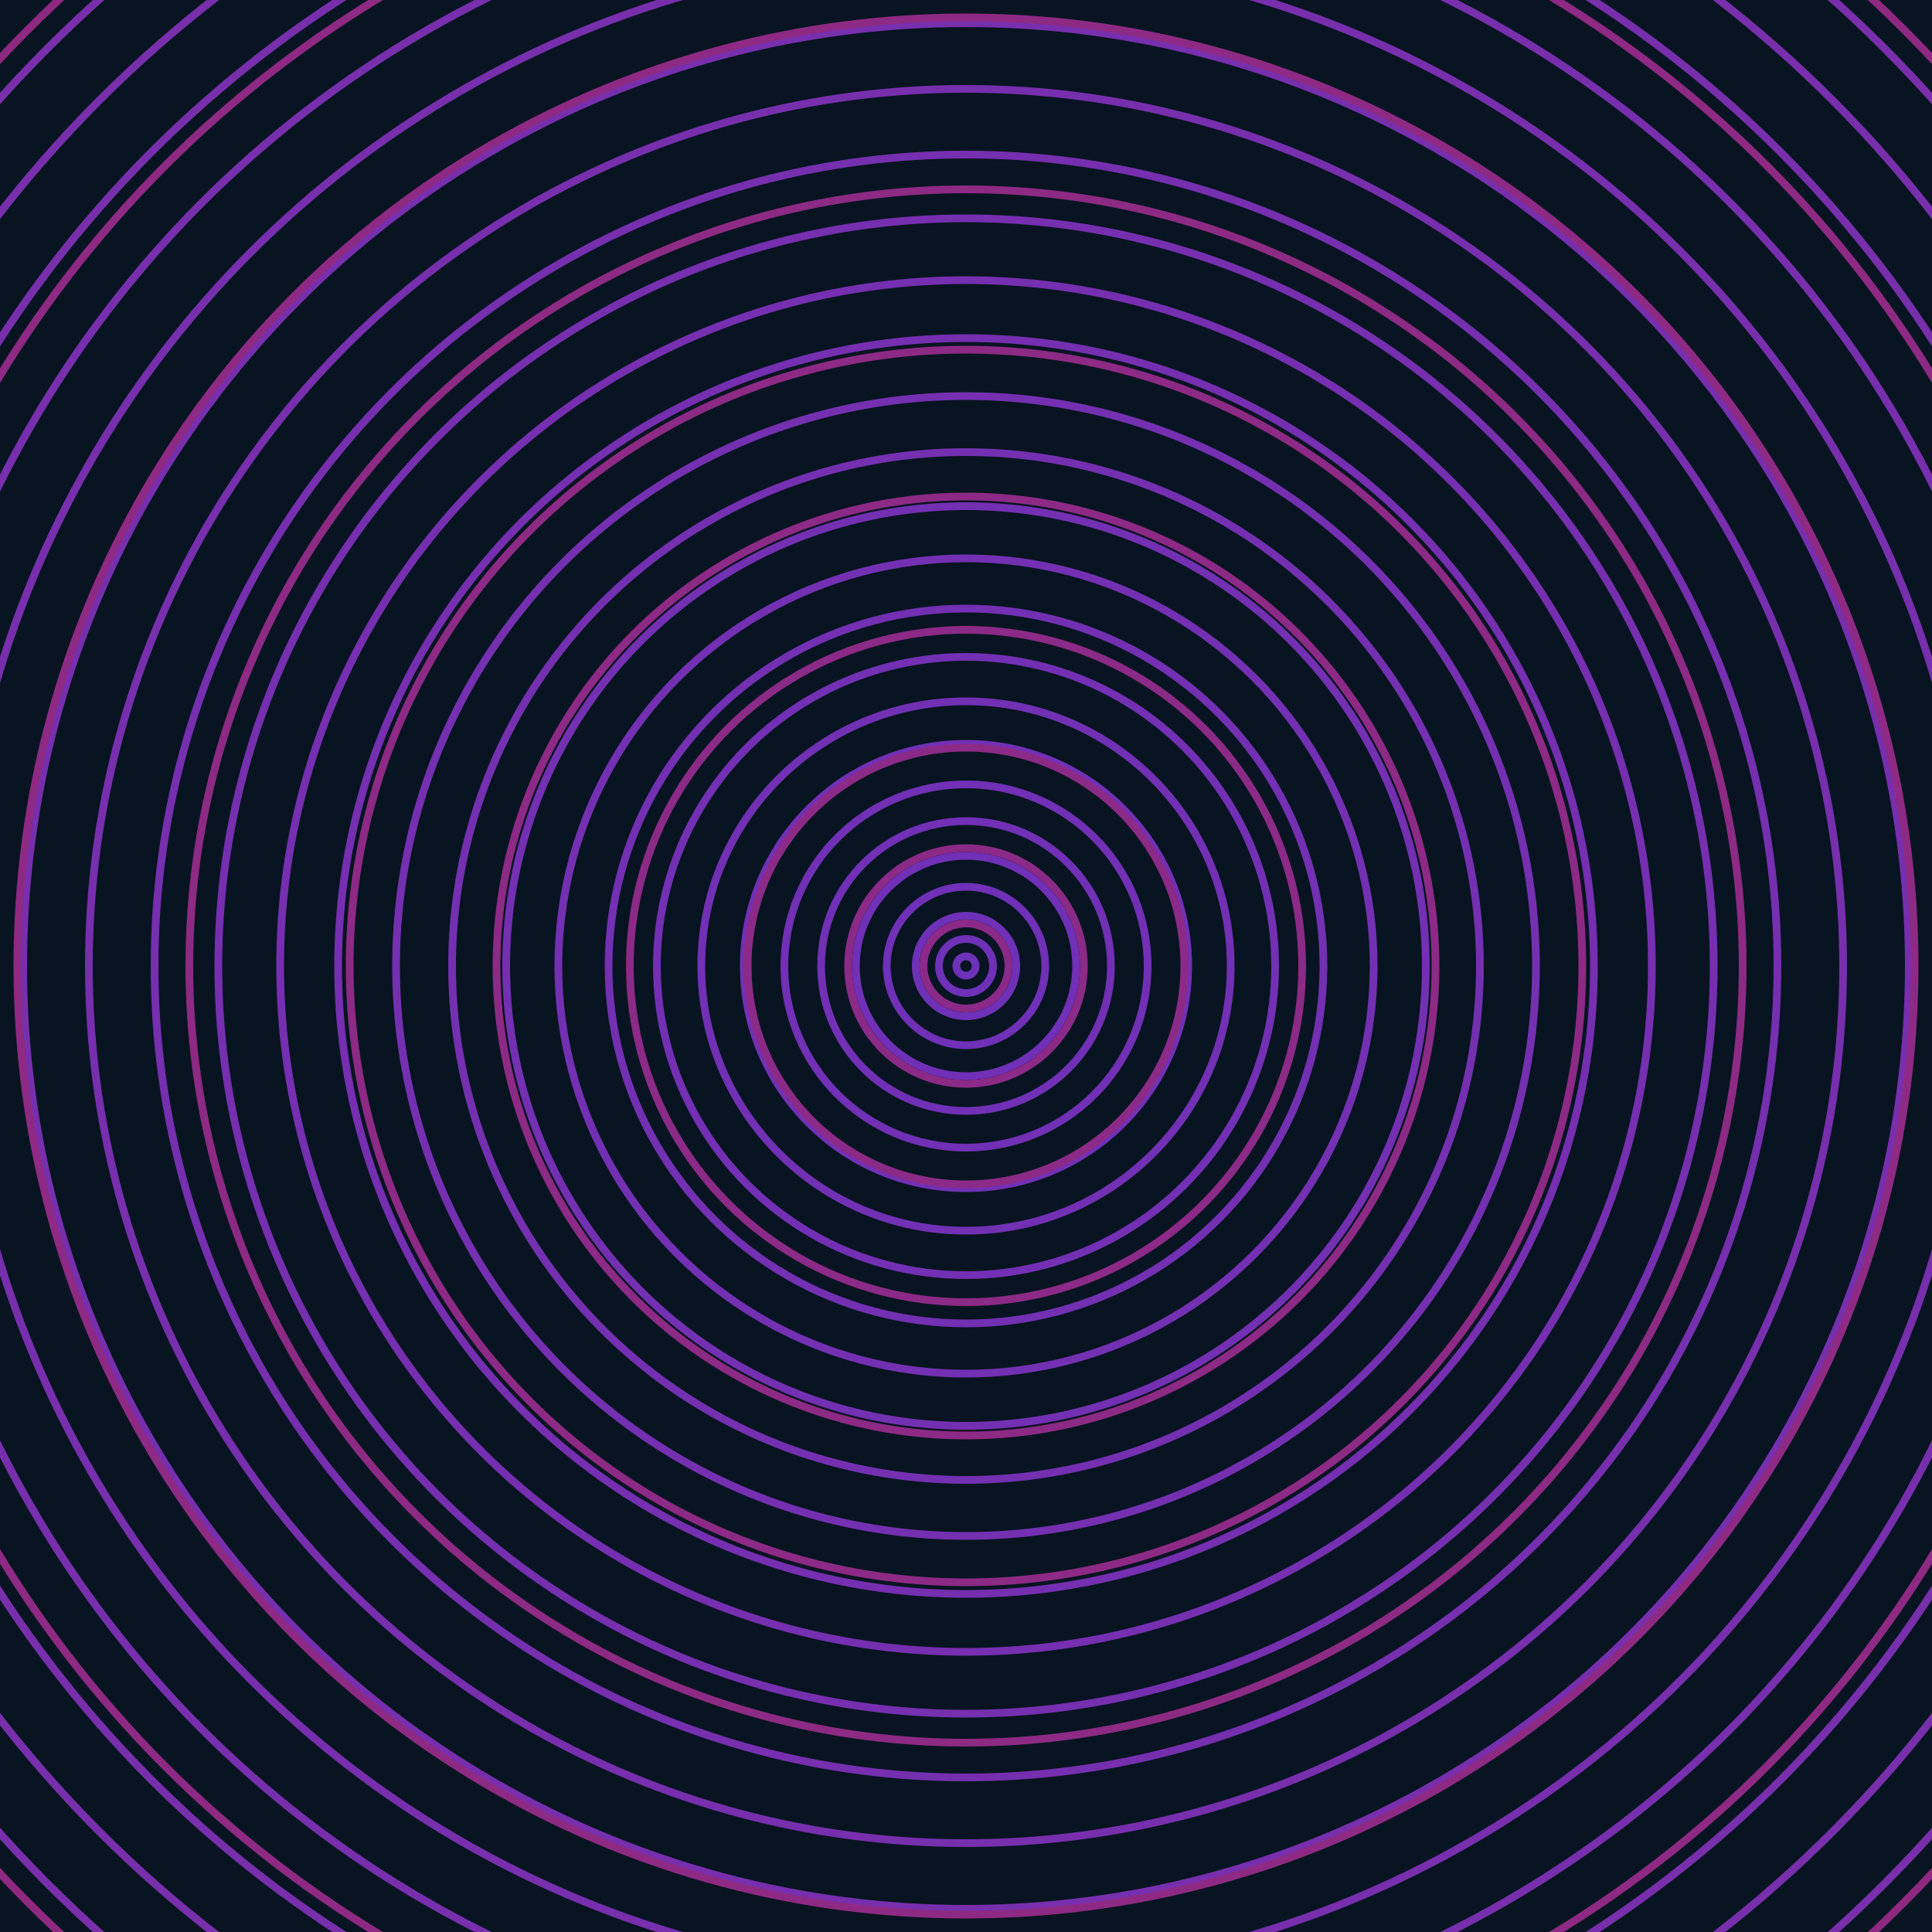<svg xmlns="http://www.w3.org/2000/svg" xmlns:xlink="http://www.w3.org/1999/xlink" version="1.1" viewBox="-0 -0 1 1" width="500" height="500"><rect x="0" y="0" width="1" height="1" fill="#081421"></rect><rect x="0" y="0" width="1" height="1" fill="#081421"></rect><g><g><circle cx="0.5" cy="0.5" r="0.005" stroke="#6e31b9" fill="none" stroke-width="0.004"><animate data-id="a0" attributeName="stroke" begin="indefinate" dur="0.1s" from="#ff8bc4" to="#6e31b9"></animate></circle><circle cx="0.5" cy="0.5" r="0.014" stroke="#6f31b8" fill="none" stroke-width="0.004"><animate data-id="a1" attributeName="stroke" begin="indefinate" dur="0.1s" from="#ff8bc4" to="#6e31b9"></animate></circle><circle cx="0.5" cy="0.5" r="0.026" stroke="#6f31b8" fill="none" stroke-width="0.004"><animate data-id="a2" attributeName="stroke" begin="indefinate" dur="0.1s" from="#ff8bc4" to="#6e31b9"></animate></circle><circle cx="0.5" cy="0.5" r="0.041" stroke="#7030b7" fill="none" stroke-width="0.004"><animate data-id="a3" attributeName="stroke" begin="indefinate" dur="0.1s" from="#ff8bc4" to="#6e31b9"></animate></circle><circle cx="0.5" cy="0.5" r="0.057" stroke="#7030b7" fill="none" stroke-width="0.004"><animate data-id="a4" attributeName="stroke" begin="indefinate" dur="0.1s" from="#ff8bc4" to="#6e31b9"></animate></circle><circle cx="0.5" cy="0.5" r="0.075" stroke="#7130b6" fill="none" stroke-width="0.004"><animate data-id="a5" attributeName="stroke" begin="indefinate" dur="0.1s" from="#ff8bc4" to="#6e31b9"></animate></circle><circle cx="0.5" cy="0.5" r="0.094" stroke="#7130b5" fill="none" stroke-width="0.004"><animate data-id="a6" attributeName="stroke" begin="indefinate" dur="0.1s" from="#ff8bc4" to="#6e31b9"></animate></circle><circle cx="0.5" cy="0.5" r="0.115" stroke="#7230b5" fill="none" stroke-width="0.004"><animate data-id="a7" attributeName="stroke" begin="indefinate" dur="0.1s" from="#ff8bc4" to="#6e31b9"></animate></circle><circle cx="0.5" cy="0.5" r="0.137" stroke="#7230b4" fill="none" stroke-width="0.004"><animate data-id="a8" attributeName="stroke" begin="indefinate" dur="0.1s" from="#ff8bc4" to="#6e31b9"></animate></circle><circle cx="0.5" cy="0.5" r="0.16" stroke="#7330b4" fill="none" stroke-width="0.004"><animate data-id="a9" attributeName="stroke" begin="indefinate" dur="0.1s" from="#ff8bc4" to="#6e31b9"></animate></circle><circle cx="0.5" cy="0.5" r="0.185" stroke="#7330b3" fill="none" stroke-width="0.004"><animate data-id="a10" attributeName="stroke" begin="indefinate" dur="0.1s" from="#ff8bc4" to="#6e31b9"></animate></circle><circle cx="0.5" cy="0.5" r="0.211" stroke="#7430b3" fill="none" stroke-width="0.004"><animate data-id="a11" attributeName="stroke" begin="indefinate" dur="0.1s" from="#ff8bc4" to="#6e31b9"></animate></circle><circle cx="0.5" cy="0.5" r="0.238" stroke="#7430b2" fill="none" stroke-width="0.004"><animate data-id="a12" attributeName="stroke" begin="indefinate" dur="0.1s" from="#ff8bc4" to="#6e31b9"></animate></circle><circle cx="0.5" cy="0.5" r="0.266" stroke="#7430b1" fill="none" stroke-width="0.004"><animate data-id="a13" attributeName="stroke" begin="indefinate" dur="0.1s" from="#ff8bc4" to="#6e31b9"></animate></circle><circle cx="0.5" cy="0.5" r="0.295" stroke="#7530b1" fill="none" stroke-width="0.004"><animate data-id="a14" attributeName="stroke" begin="indefinate" dur="0.1s" from="#ff8bc4" to="#6e31b9"></animate></circle><circle cx="0.5" cy="0.5" r="0.325" stroke="#752fb0" fill="none" stroke-width="0.004"><animate data-id="a15" attributeName="stroke" begin="indefinate" dur="0.1s" from="#ff8bc4" to="#6e31b9"></animate></circle><circle cx="0.5" cy="0.5" r="0.355" stroke="#762fb0" fill="none" stroke-width="0.004"><animate data-id="a16" attributeName="stroke" begin="indefinate" dur="0.1s" from="#ff8bc4" to="#6e31b9"></animate></circle><circle cx="0.5" cy="0.5" r="0.387" stroke="#762faf" fill="none" stroke-width="0.004"><animate data-id="a17" attributeName="stroke" begin="indefinate" dur="0.1s" from="#ff8bc4" to="#6e31b9"></animate></circle><circle cx="0.5" cy="0.5" r="0.42" stroke="#762faf" fill="none" stroke-width="0.004"><animate data-id="a18" attributeName="stroke" begin="indefinate" dur="0.1s" from="#ff8bc4" to="#6e31b9"></animate></circle><circle cx="0.5" cy="0.5" r="0.454" stroke="#772fae" fill="none" stroke-width="0.004"><animate data-id="a19" attributeName="stroke" begin="indefinate" dur="0.1s" from="#ff8bc4" to="#6e31b9"></animate></circle><circle cx="0.5" cy="0.5" r="0.488" stroke="#772fae" fill="none" stroke-width="0.004"><animate data-id="a20" attributeName="stroke" begin="indefinate" dur="0.1s" from="#ff8bc4" to="#6e31b9"></animate></circle><circle cx="0.5" cy="0.5" r="0.523" stroke="#772fad" fill="none" stroke-width="0.004"><animate data-id="a21" attributeName="stroke" begin="indefinate" dur="0.1s" from="#ff8bc4" to="#6e31b9"></animate></circle><circle cx="0.5" cy="0.5" r="0.559" stroke="#782fad" fill="none" stroke-width="0.004"><animate data-id="a22" attributeName="stroke" begin="indefinate" dur="0.1s" from="#ff8bc4" to="#6e31b9"></animate></circle><circle cx="0.5" cy="0.5" r="0.596" stroke="#782fac" fill="none" stroke-width="0.004"><animate data-id="a23" attributeName="stroke" begin="indefinate" dur="0.1s" from="#ff8bc4" to="#6e31b9"></animate></circle><circle cx="0.5" cy="0.5" r="0.634" stroke="#782fac" fill="none" stroke-width="0.004"><animate data-id="a24" attributeName="stroke" begin="indefinate" dur="0.1s" from="#ff8bc4" to="#6e31b9"></animate></circle><circle cx="0.5" cy="0.5" r="0.672" stroke="#792fab" fill="none" stroke-width="0.004"><animate data-id="a25" attributeName="stroke" begin="indefinate" dur="0.1s" from="#ff8bc4" to="#6e31b9"></animate></circle><circle cx="0.5" cy="0.5" r="0.711" stroke="#792fab" fill="none" stroke-width="0.004"><animate data-id="a26" attributeName="stroke" begin="indefinate" dur="0.1s" from="#ff8bc4" to="#6e31b9"></animate></circle><circle cx="0.5" cy="0.5" r="0.751" stroke="#792faa" fill="none" stroke-width="0.004"><animate data-id="a27" attributeName="stroke" begin="indefinate" dur="0.1s" from="#ff8bc4" to="#6e31b9"></animate></circle><circle cx="0.5" cy="0.5" r="0.792" stroke="#7a2faa" fill="none" stroke-width="0.004"><animate data-id="a28" attributeName="stroke" begin="indefinate" dur="0.1s" from="#ff8bc4" to="#6e31b9"></animate></circle><animateTransform attributeName="transform" attributeType="XML" type="translate" values="0.023 0; 0.023 0;" keyTimes="0; 1" dur="0s" repeatCount="1"></animateTransform></g></g><g><g><circle cx="0.5" cy="0.5" r="0.022" stroke="#8c2a89" fill="none" stroke-width="0.004"><animate data-id="b0" attributeName="stroke" begin="indefinate" dur="0.1s" from="#ff8bc4" to="#921d8f"></animate></circle><circle cx="0.5" cy="0.5" r="0.061" stroke="#8c2a88" fill="none" stroke-width="0.004"><animate data-id="b1" attributeName="stroke" begin="indefinate" dur="0.1s" from="#ff8bc4" to="#921d8f"></animate></circle><circle cx="0.5" cy="0.5" r="0.113" stroke="#8c2a87" fill="none" stroke-width="0.004"><animate data-id="b2" attributeName="stroke" begin="indefinate" dur="0.1s" from="#ff8bc4" to="#921d8f"></animate></circle><circle cx="0.5" cy="0.5" r="0.174" stroke="#8c2a87" fill="none" stroke-width="0.004"><animate data-id="b3" attributeName="stroke" begin="indefinate" dur="0.1s" from="#ff8bc4" to="#921d8f"></animate></circle><circle cx="0.5" cy="0.5" r="0.243" stroke="#8d2a86" fill="none" stroke-width="0.004"><animate data-id="b4" attributeName="stroke" begin="indefinate" dur="0.1s" from="#ff8bc4" to="#921d8f"></animate></circle><circle cx="0.5" cy="0.5" r="0.319" stroke="#8d2a85" fill="none" stroke-width="0.004"><animate data-id="b5" attributeName="stroke" begin="indefinate" dur="0.1s" from="#ff8bc4" to="#921d8f"></animate></circle><circle cx="0.5" cy="0.5" r="0.402" stroke="#8d2a84" fill="none" stroke-width="0.004"><animate data-id="b6" attributeName="stroke" begin="indefinate" dur="0.1s" from="#ff8bc4" to="#921d8f"></animate></circle><circle cx="0.5" cy="0.5" r="0.491" stroke="#8e2a84" fill="none" stroke-width="0.004"><animate data-id="b7" attributeName="stroke" begin="indefinate" dur="0.1s" from="#ff8bc4" to="#921d8f"></animate></circle><circle cx="0.5" cy="0.5" r="0.586" stroke="#8e2a83" fill="none" stroke-width="0.004"><animate data-id="b8" attributeName="stroke" begin="indefinate" dur="0.1s" from="#ff8bc4" to="#921d8f"></animate></circle><circle cx="0.5" cy="0.5" r="0.686" stroke="#8e2982" fill="none" stroke-width="0.004"><animate data-id="b9" attributeName="stroke" begin="indefinate" dur="0.1s" from="#ff8bc4" to="#921d8f"></animate></circle><circle cx="0.5" cy="0.5" r="0.792" stroke="#8f2981" fill="none" stroke-width="0.004"><animate data-id="b10" attributeName="stroke" begin="indefinate" dur="0.1s" from="#ff8bc4" to="#921d8f"></animate></circle><animateTransform attributeName="transform" attributeType="XML" type="translate" values="-0.023 0; -0.023 0;" keyTimes="0; 1" dur="0s" repeatCount="1"></animateTransform></g></g></svg>